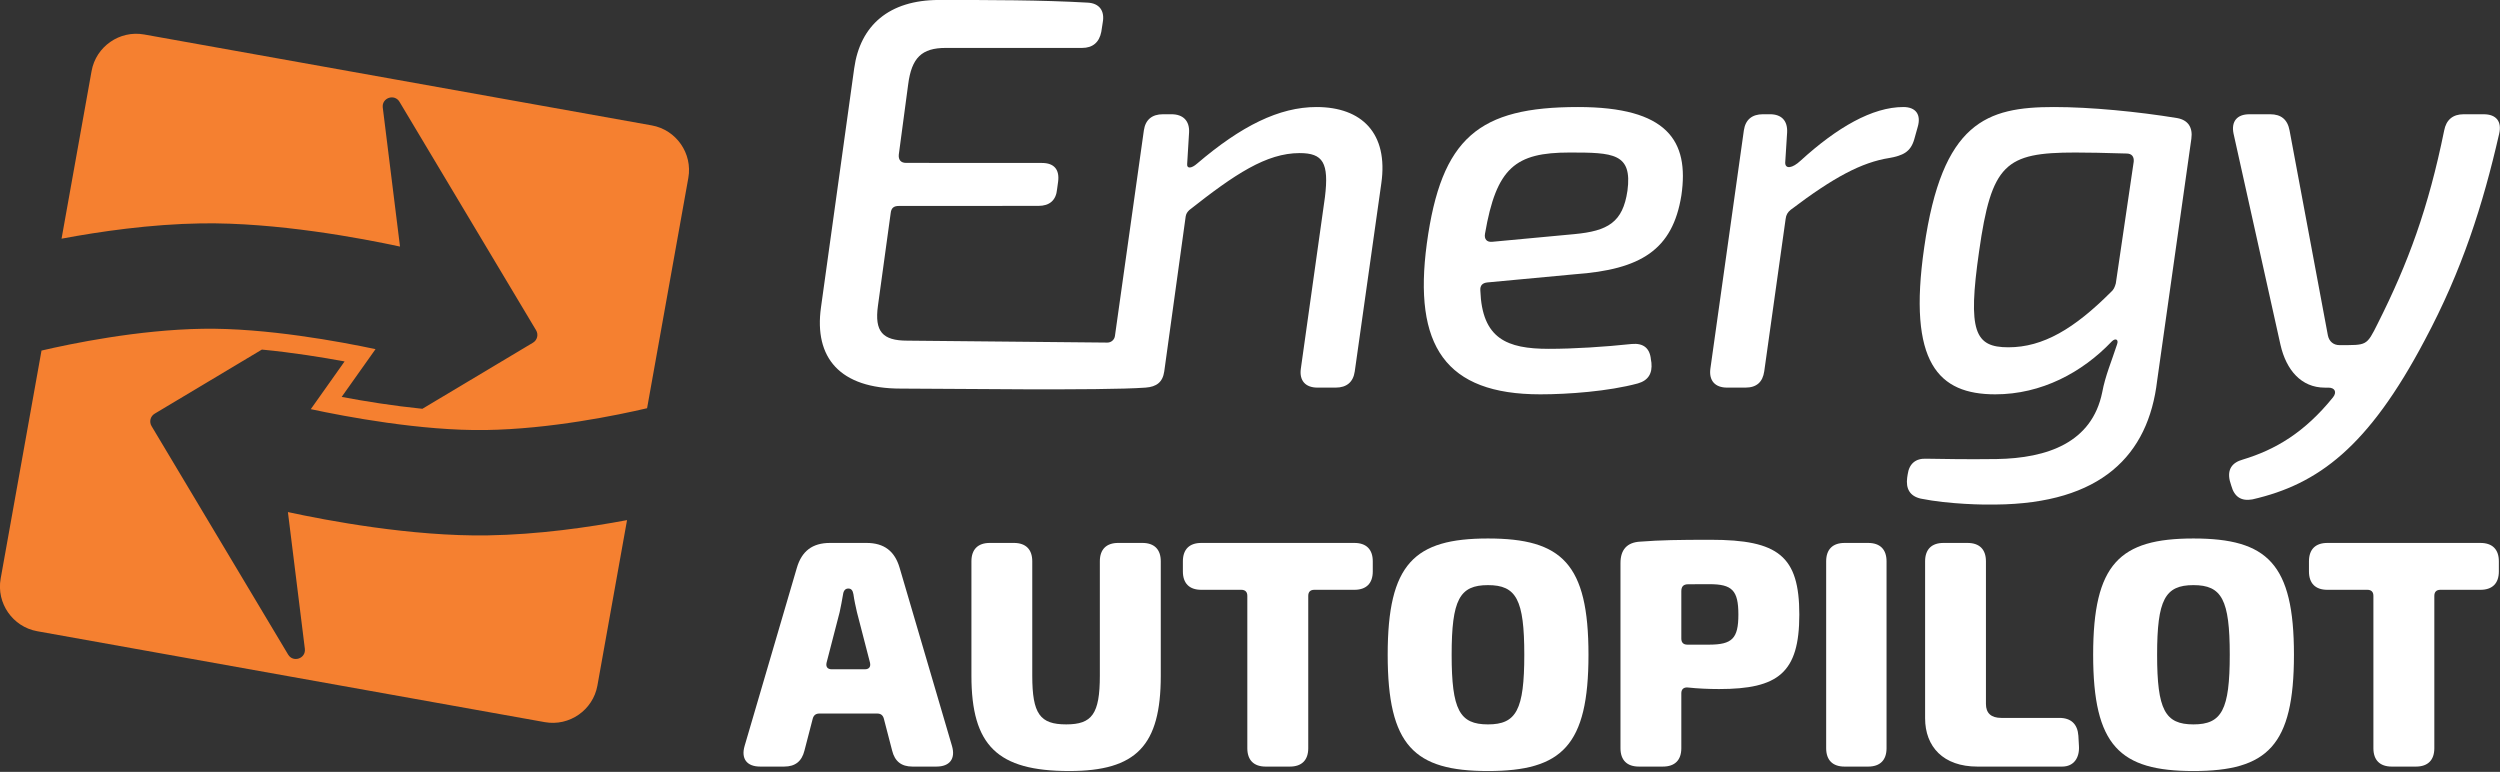 <?xml version="1.0" encoding="UTF-8" standalone="no"?>
<!DOCTYPE svg PUBLIC "-//W3C//DTD SVG 1.1//EN" "http://www.w3.org/Graphics/SVG/1.1/DTD/svg11.dtd">
<svg width="100%" height="100%" viewBox="0 0 2319 716" version="1.1" xmlns="http://www.w3.org/2000/svg" xmlns:xlink="http://www.w3.org/1999/xlink" xml:space="preserve" xmlns:serif="http://www.serif.com/" style="fill-rule:evenodd;clip-rule:evenodd;stroke-linejoin:round;stroke-miterlimit:2;">
    <rect x="0" y="0" width="2319" height="716" fill="#333333" stroke="none"/>
    <g transform="matrix(1,0,0,1,-524.277,-456.326)">
        <g transform="matrix(4.167,0,0,4.167,1105.92,675.712)">
            <path d="M0,63.133L-6.596,99.96C-7.574,105.419 -12.839,109.084 -18.298,108.106L-74.826,97.981C-74.854,97.976 -74.882,97.971 -74.91,97.966L-131.298,87.866C-136.75,86.89 -140.415,81.625 -139.437,76.166L-130.343,25.391C-123.739,23.85 -108.834,20.763 -94.448,20.538C-80.389,20.318 -63.823,23.408 -55.988,25.072L-63.527,35.705C-58.335,36.685 -52.031,37.699 -45.56,38.352L-20.937,23.635C-19.982,23.063 -19.673,21.825 -20.246,20.87L-50.649,-29.98C-51.765,-31.856 -54.644,-30.862 -54.375,-28.698L-50.54,2.24C-59.157,0.379 -78.008,-3.178 -94.811,-2.923C-106.118,-2.745 -117.413,-1.106 -125.881,0.483L-119.197,-36.834C-118.221,-42.286 -112.956,-45.951 -107.504,-44.975L-51.291,-34.906C-51.256,-34.9 -51.221,-34.894 -51.186,-34.887L5.496,-24.735C10.955,-23.757 14.62,-18.492 13.644,-13.04L4.461,38.225C-2.143,39.772 -17.049,42.859 -31.433,43.078C-45.81,43.298 -62.805,40.066 -70.4,38.432L-62.878,27.81C-67.702,26.917 -74.349,25.835 -81.287,25.17L-105.151,39.438C-106.113,40.009 -106.421,41.247 -105.848,42.202L-75.447,93.059C-74.329,94.928 -71.451,93.941 -71.721,91.777L-75.493,61.341C-66.955,63.196 -47.968,66.799 -31.069,66.532C-19.763,66.361 -8.468,64.722 0,63.133" style="fill:rgb(245,128,48);fill-rule:nonzero;"/>
        </g>
        <g transform="matrix(4.167,0,0,4.167,1745.48,719.555)">
            <path d="M0,-39.344C-8.329,-39.344 -16.772,-35.126 -26.57,-26.764C-27.861,-25.614 -28.904,-25.598 -28.796,-26.656L-28.369,-33.7C-28.244,-36.278 -29.704,-37.738 -32.298,-37.738L-34.177,-37.738C-36.631,-37.738 -38.091,-36.512 -38.433,-34.151L-44.876,11.633C-44.994,12.476 -45.72,13.1 -46.571,13.092L-91.093,12.661C-96.647,12.661 -98.401,10.607 -97.637,4.946L-94.792,-15.739C-94.667,-16.874 -94.106,-17.324 -92.972,-17.324L-61.899,-17.339C-59.43,-17.339 -57.969,-18.583 -57.752,-21.053L-57.52,-22.746C-57.178,-25.434 -58.421,-26.893 -61.107,-26.893L-91.387,-26.91C-92.523,-26.91 -93.097,-27.594 -92.99,-28.744L-90.909,-44.32C-90.143,-50.34 -87.874,-52.501 -82.532,-52.501L-52.181,-52.501C-49.82,-52.501 -48.36,-53.745 -47.91,-56.091L-47.583,-58.202C-47.117,-60.781 -48.36,-62.458 -50.955,-62.583C-61.285,-63.175 -72.809,-63.175 -84.025,-63.175C-95.175,-63.175 -101.59,-57.501 -102.914,-47.969L-110.312,5.271C-111.868,16.431 -106.152,23.332 -92.584,23.332C-82.58,23.332 -47.848,23.831 -38.045,23.115C-35.592,22.936 -34.241,21.887 -33.899,19.526L-29.121,-15.014C-29.013,-15.605 -28.779,-15.963 -28.314,-16.413C-18.212,-24.377 -11.169,-29.091 -3.757,-29.091C1.44,-29.091 2.809,-26.946 1.872,-19.278L-3.497,18.951C-3.839,21.545 -2.486,23.115 0.217,23.115L4.256,23.115C6.71,23.115 8.168,21.887 8.51,19.526L14.421,-22.334C16.027,-33.498 10.076,-39.344 0,-39.344" style="fill:white;fill-rule:nonzero;"/>
        </g>
        <g transform="matrix(4.167,0,0,4.167,2033.9,744.411)">
            <path d="M0,-26.663C1.12,-35.047 -3.175,-35.182 -12.882,-35.182C-24.94,-35.182 -29.174,-31.827 -31.706,-17.129C-31.941,-15.868 -31.255,-15.185 -30.104,-15.309L-11.827,-17.016C-4.343,-17.72 -1.034,-19.64 -0.002,-26.663L0,-26.663ZM12.007,-25.652C10.071,-13.519 3.001,-9.128 -11.737,-8.082L-31.147,-6.267C-32.283,-6.158 -32.842,-5.583 -32.749,-4.448C-32.356,6.275 -26.835,8.518 -17.504,8.518C-11.947,8.518 -5.061,8.079 0.954,7.439C3.533,7.205 4.993,8.34 5.227,10.919L5.335,11.603C5.569,13.964 4.666,15.547 2.322,16.216C-4.22,17.991 -13.258,18.646 -19.404,18.646C-40.524,18.646 -47.718,7.851 -44.661,-14.916C-41.444,-38.567 -33.033,-45.309 -11.01,-45.309C8.891,-45.309 13.778,-37.815 12.007,-25.652" style="fill:white;fill-rule:nonzero;"/>
        </g>
        <g transform="matrix(4.167,0,0,4.167,2303.17,797.482)">
            <path d="M0,-53.633L-0.778,-50.854C-1.602,-47.994 -3.345,-47.25 -6.296,-46.706C-12.515,-45.73 -18.749,-42.38 -28.275,-35.175C-28.959,-34.617 -29.301,-34.041 -29.41,-33.125L-34.17,0.793C-34.512,3.17 -35.863,4.413 -38.349,4.413L-42.433,4.413C-45.151,4.413 -46.504,2.828 -46.162,0.217L-38.705,-52.853C-38.363,-55.215 -36.903,-56.441 -34.449,-56.441L-32.897,-56.441C-30.301,-56.441 -28.95,-54.98 -29.075,-52.402L-29.502,-45.651C-29.502,-44.176 -27.9,-44.393 -26.083,-46.101C-17.945,-53.518 -10.094,-58.046 -3.191,-58.046C-0.469,-58.046 0.807,-56.401 0,-53.633" style="fill:white;fill-rule:nonzero;"/>
        </g>
        <g transform="matrix(4.167,0,0,4.167,2482.11,752.723)">
            <path d="M0,-6.053C0.684,-6.629 0.918,-7.205 1.151,-8.047L5.135,-35.135C5.244,-36.27 4.685,-36.954 3.551,-36.954C-1.484,-37.111 -5.263,-37.176 -7.9,-37.176C-23.439,-37.176 -26.519,-34.666 -29.282,-15.186C-31.859,2.695 -30.253,6.181 -22.759,6.181C-15.008,6.181 -8.072,2.007 0,-6.053M-42.262,39.868C-44.732,39.307 -45.618,37.631 -45.29,35.178L-45.182,34.477C-44.857,32.096 -43.397,30.872 -41.036,30.982C-37.089,31.029 -32.537,31.154 -25.335,31.057C-14.091,30.864 -4.153,27.413 -1.876,16.196C-1.187,12.486 0.229,9.249 1.412,5.573C1.864,4.405 1.055,4.063 0.245,4.887C-6.308,11.771 -15.382,16.651 -25.689,16.651C-38.303,16.651 -45.218,9.714 -41.508,-16.011C-37.515,-43.999 -27.575,-47.304 -12.619,-47.304C-4.432,-47.304 6.074,-46.278 14.814,-44.845C17.284,-44.396 18.31,-42.718 17.968,-40.247L10.35,13.623C8.399,30.209 -2.088,40.993 -25.64,41.186C-28.04,41.251 -35.928,41.142 -42.262,39.868" style="fill:white;fill-rule:nonzero;"/>
        </g>
        <g transform="matrix(4.167,0,0,4.167,2613.67,564.193)">
            <path d="M0,85.279C-2.469,85.73 -4.022,84.737 -4.706,82.266L-5.048,81.133C-5.622,78.646 -4.598,77.094 -2.144,76.41C5.07,74.235 11.586,70.412 17.926,62.563C18.828,61.428 18.376,60.404 16.899,60.404L16.105,60.404C10.848,60.404 7.517,56.469 6.241,50.9L-4.215,3.854C-4.772,1.135 -3.422,-0.451 -0.701,-0.451L3.957,-0.451C6.333,-0.451 7.809,0.684 8.26,3.17L16.789,48.785C17.07,50.129 18.024,50.941 19.368,50.941C25.464,50.926 25.368,51.191 27.883,46.136C34.675,32.643 39.156,20.45 42.675,3.155C43.125,0.793 44.601,-0.451 46.979,-0.451L51.495,-0.451C54.231,-0.451 55.583,1.135 54.899,3.962C51.278,19.794 46.677,34.254 38.354,49.833C25.775,73.659 14.626,81.926 0,85.277L0,85.279Z" style="fill:white;fill-rule:nonzero;"/>
        </g>
        <g transform="matrix(4.167,0,0,4.167,1326.5,1050.2)">
            <path d="M0,6.468C0.949,6.468 1.362,5.911 1.146,4.982L-1.762,-6.263C-2.052,-7.534 -2.361,-8.929 -2.544,-10.252C-2.688,-11.112 -3.05,-11.504 -3.647,-11.504L-3.72,-11.504C-4.315,-11.504 -4.73,-11.059 -4.841,-10.252C-5.077,-8.929 -5.314,-7.554 -5.603,-6.263L-8.513,4.982C-8.73,5.911 -8.315,6.468 -7.366,6.468L0,6.468ZM-26.759,23.517L-15.133,-16.113C-14.045,-19.845 -11.661,-21.658 -7.766,-21.658L0.382,-21.658C4.277,-21.658 6.66,-19.845 7.747,-16.113L19.395,23.517C20.233,26.366 18.917,28.126 15.945,28.126L10.583,28.126C8.128,28.126 6.668,26.954 6.078,24.572L4.234,17.468C4.037,16.712 3.553,16.32 2.766,16.32L-10.13,16.32C-10.917,16.32 -11.401,16.712 -11.6,17.468L-13.443,24.572C-14.033,26.954 -15.493,28.126 -17.948,28.126L-23.308,28.126C-26.281,28.126 -27.597,26.366 -26.759,23.517" style="fill:white;fill-rule:nonzero;"/>
        </g>
        <g transform="matrix(4.167,0,0,4.167,1425.37,1048.35)">
            <path d="M0,8.345L0,-17.123C0,-19.775 1.44,-21.215 4.092,-21.215L9.452,-21.215C12.104,-21.215 13.544,-19.775 13.544,-17.123L13.544,8.347C13.544,16.873 15.273,19.179 21.101,19.179C26.837,19.179 28.587,16.873 28.587,8.345L28.587,-17.123C28.587,-19.775 30.028,-21.215 32.678,-21.215L38.059,-21.215C40.711,-21.215 42.151,-19.775 42.151,-17.123L42.151,8.347C42.151,23.901 36.722,29.56 21.776,29.56C5.782,29.56 0,23.901 0,8.345" style="fill:white;fill-rule:nonzero;"/>
        </g>
        <g transform="matrix(4.167,0,0,4.167,1681.29,977.007)">
            <path d="M0,41.601L0,7.685C0,6.807 -0.466,6.341 -1.344,6.341L-10.252,6.341C-12.904,6.341 -14.344,4.901 -14.344,2.25L-14.344,0C-14.344,-2.652 -12.904,-4.092 -10.252,-4.092L23.836,-4.092C26.488,-4.092 27.928,-2.652 27.928,0L27.928,2.25C27.928,4.901 26.488,6.341 23.836,6.341L14.908,6.341C14.03,6.341 13.564,6.807 13.564,7.685L13.564,41.601C13.564,44.253 12.124,45.693 9.472,45.693L4.092,45.693C1.44,45.693 0,44.253 0,41.601" style="fill:white;fill-rule:nonzero;"/>
        </g>
        <g transform="matrix(4.167,0,0,4.167,1938.21,1063.68)">
            <path d="M0,0C0,-12.282 -1.771,-15.501 -8.086,-15.501C-14.402,-15.501 -16.171,-12.282 -16.171,0C-16.171,12.281 -14.402,15.501 -8.086,15.501C-1.771,15.501 0,12.281 0,0M-30.409,0C-30.409,-20.253 -24.517,-25.883 -8.086,-25.883C8.397,-25.883 14.29,-20.253 14.29,0C14.29,20.251 8.397,25.883 -8.086,25.883C-24.517,25.883 -30.409,20.251 -30.409,0" style="fill:white;fill-rule:nonzero;"/>
        </g>
        <g transform="matrix(4.167,0,0,4.167,2109.9,1070.12)">
            <path d="M0,-3.796C5.054,-3.816 6.456,-5.15 6.456,-10.485C6.456,-15.905 5.054,-17.257 0,-17.257C-1.586,-17.257 -3.118,-17.239 -4.704,-17.239C-5.76,-17.239 -6.246,-16.753 -6.246,-15.697L-6.246,-5.138C-6.246,-4.261 -5.78,-3.796 -4.902,-3.796L0,-3.796ZM-19.79,19.253L-19.79,-21.966C-19.79,-24.925 -18.335,-26.584 -15.353,-26.729C-10.902,-27.07 -6.876,-27.141 0.301,-27.141C15.346,-27.141 20.02,-23.522 20.02,-10.485C20.02,2.487 15.326,6.088 2.148,6.088C-0.231,6.088 -2.591,5.975 -4.831,5.739C-5.709,5.668 -6.246,6.132 -6.246,7.01L-6.246,19.253C-6.246,21.905 -7.686,23.345 -10.338,23.345L-15.698,23.345C-18.35,23.345 -19.79,21.905 -19.79,19.253" style="fill:white;fill-rule:nonzero;"/>
        </g>
        <g transform="matrix(4.167,0,0,4.167,2218.23,977.007)">
            <path d="M0,41.601L0,0C0,-2.652 1.442,-4.092 4.094,-4.092L9.35,-4.092C12.001,-4.092 13.441,-2.652 13.441,0L13.441,41.601C13.441,44.253 12.001,45.693 9.35,45.693L4.094,45.693C1.442,45.693 0,44.253 0,41.601" style="fill:white;fill-rule:nonzero;"/>
        </g>
        <g transform="matrix(4.167,0,0,4.167,2310,1004.79)">
            <path d="M0,28.265L0,-6.668C0,-9.32 1.44,-10.76 4.09,-10.76L9.452,-10.76C12.104,-10.76 13.544,-9.32 13.544,-6.668L13.544,25.092C13.544,27.106 14.678,28.189 16.953,28.189L29.904,28.189C32.483,28.189 33.944,29.578 34.12,32.157L34.245,34.395C34.422,37.067 33.108,39.017 30.525,39.025L11.633,39.025C4.059,39.025 0,34.612 0,28.265" style="fill:white;fill-rule:nonzero;"/>
        </g>
        <g transform="matrix(4.167,0,0,4.167,2592.6,1063.68)">
            <path d="M0,0C0,-12.282 -1.771,-15.501 -8.086,-15.501C-14.402,-15.501 -16.171,-12.282 -16.171,0C-16.171,12.281 -14.402,15.501 -8.086,15.501C-1.771,15.501 0,12.281 0,0M-30.409,0C-30.409,-20.253 -24.517,-25.883 -8.086,-25.883C8.397,-25.883 14.29,-20.253 14.29,0C14.29,20.251 8.397,25.883 -8.086,25.883C-24.517,25.883 -30.409,20.251 -30.409,0" style="fill:white;fill-rule:nonzero;"/>
        </g>
        <g transform="matrix(4.167,0,0,4.167,2725.84,977.007)">
            <path d="M0,41.601L0,7.685C0,6.807 -0.466,6.341 -1.344,6.341L-10.252,6.341C-12.904,6.341 -14.344,4.901 -14.344,2.25L-14.344,0C-14.344,-2.652 -12.904,-4.092 -10.252,-4.092L23.836,-4.092C26.488,-4.092 27.928,-2.652 27.928,0L27.928,2.25C27.928,4.901 26.488,6.341 23.836,6.341L14.908,6.341C14.03,6.341 13.564,6.807 13.564,7.685L13.564,41.601C13.564,44.253 12.124,45.693 9.472,45.693L4.092,45.693C1.44,45.693 0,44.253 0,41.601" style="fill:white;fill-rule:nonzero;"/>
        </g>
    </g>
</svg>
